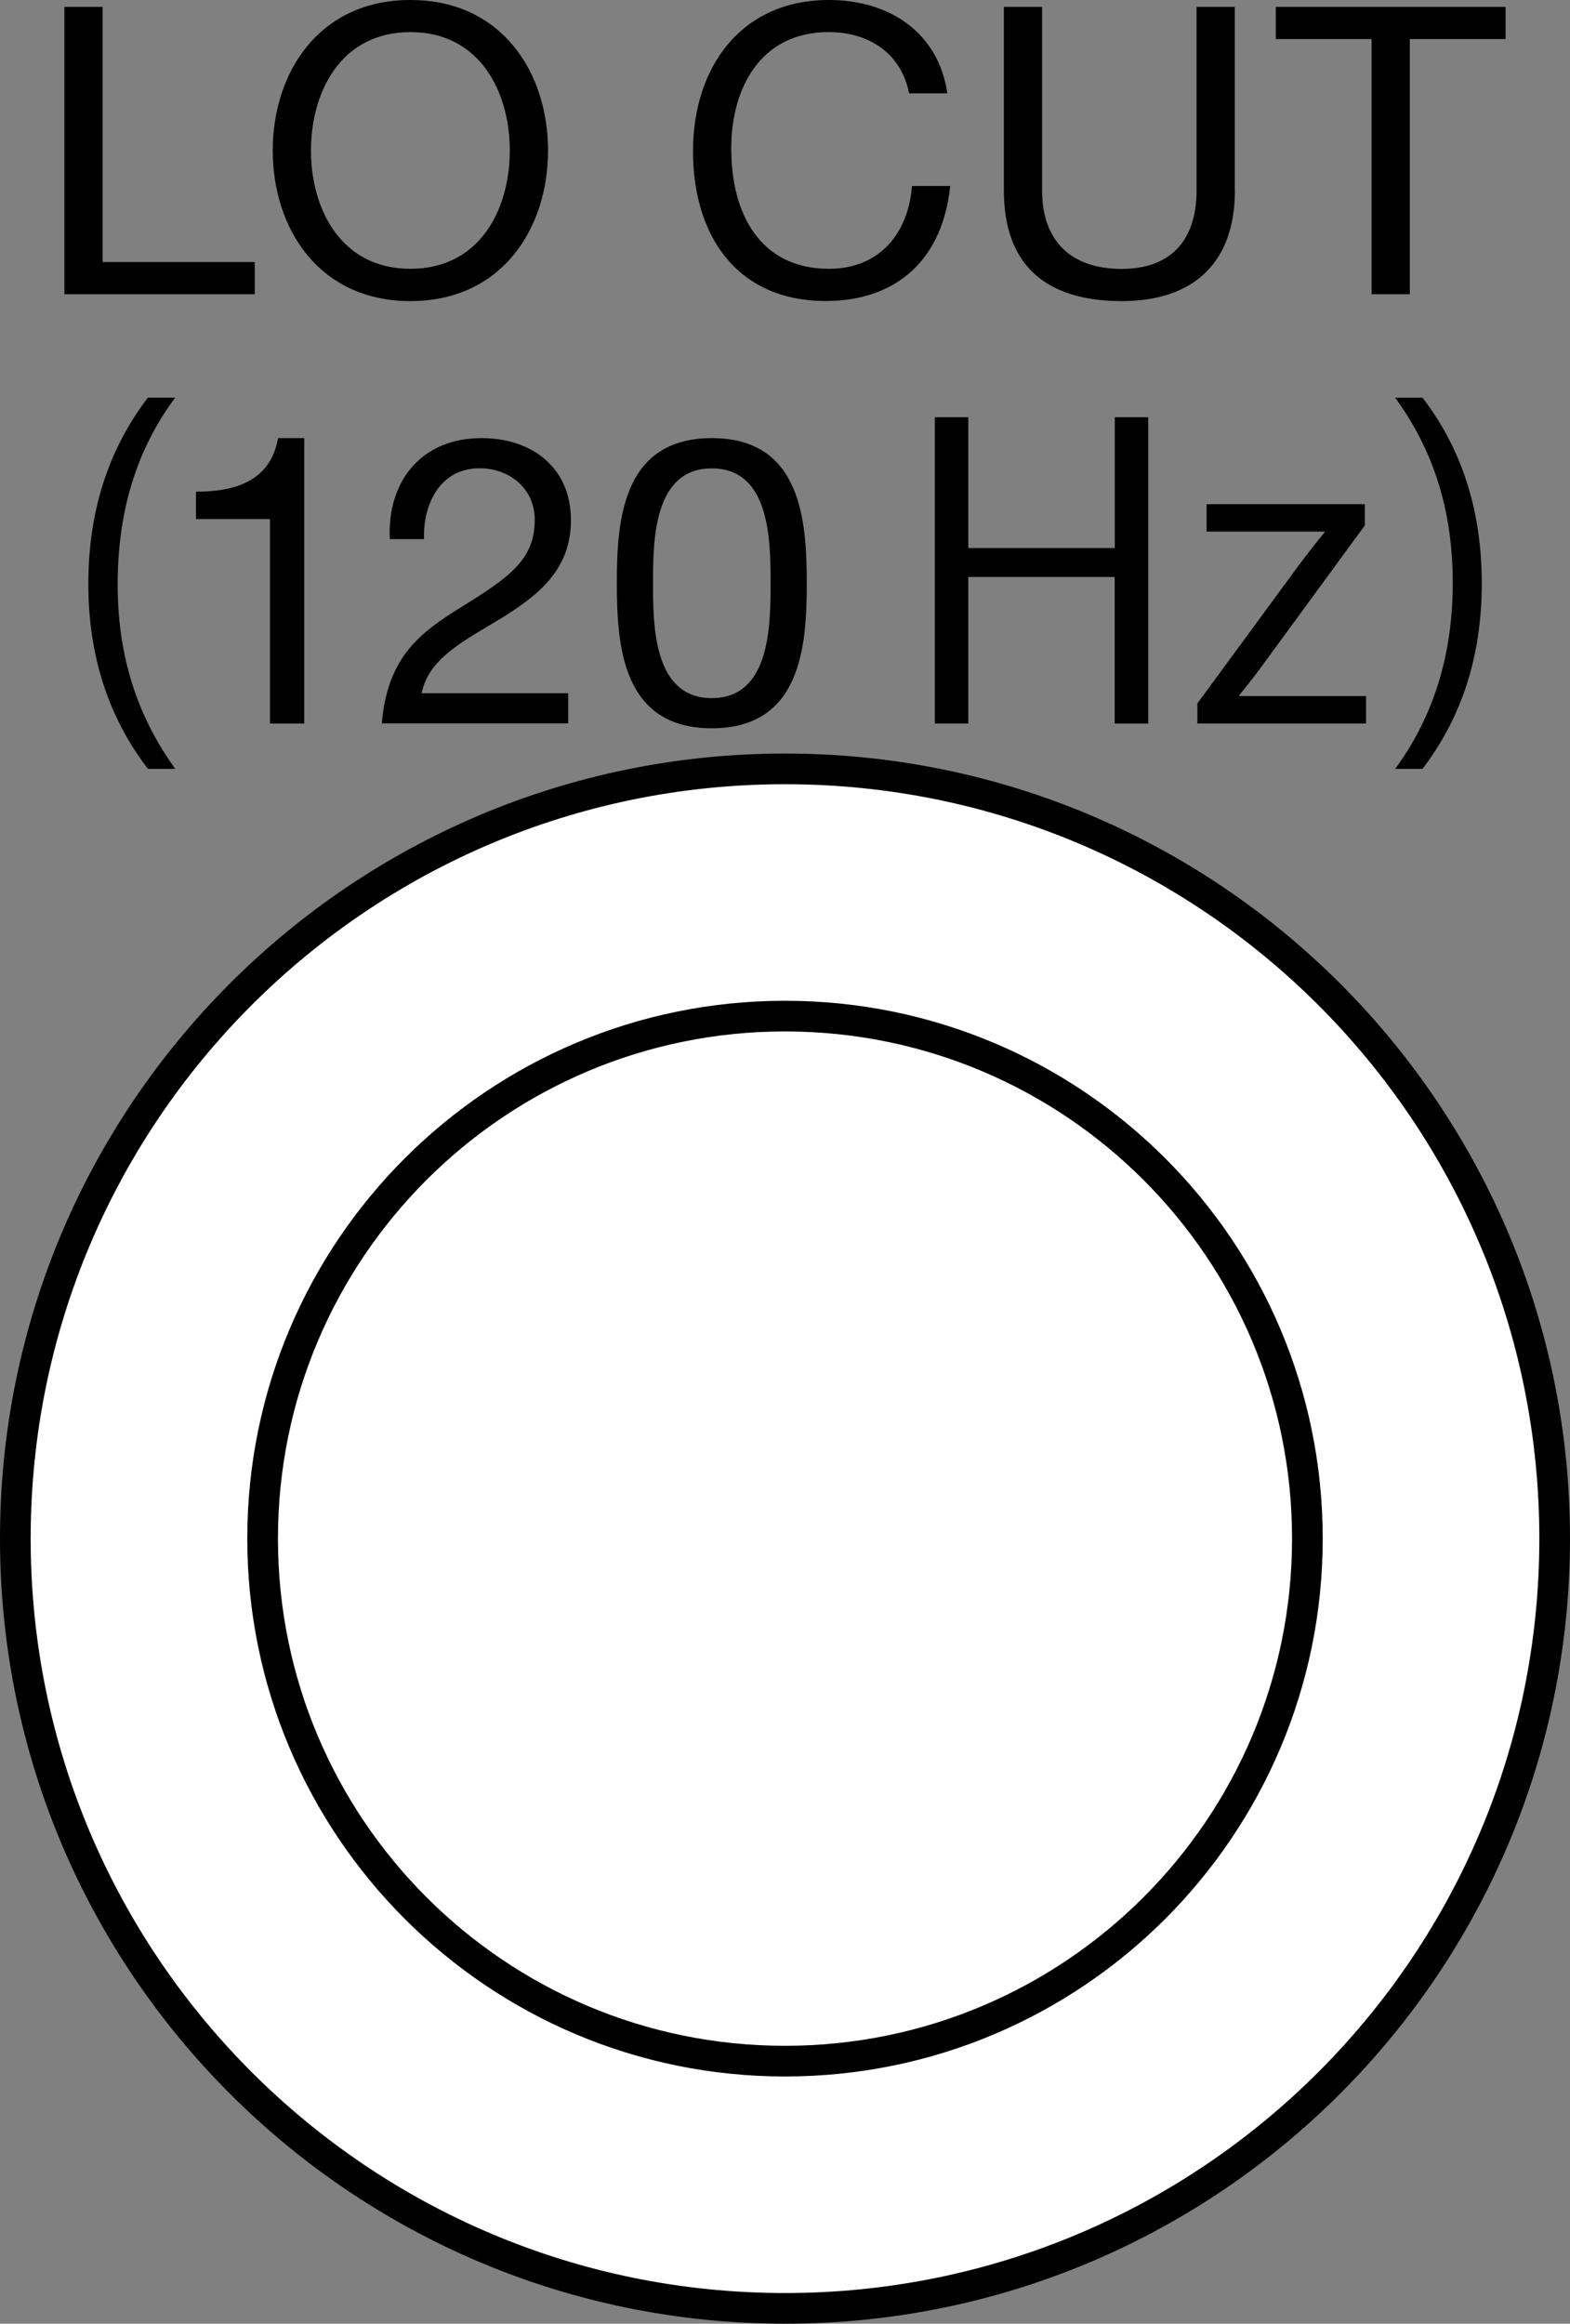 <?xml version="1.0" encoding="utf-8"?>
<!-- Generator: Adobe Illustrator 27.0.0, SVG Export Plug-In . SVG Version: 6.00 Build 0)  -->
<svg version="1.1" id="レイヤー_1" xmlns="http://www.w3.org/2000/svg" xmlns:xlink="http://www.w3.org/1999/xlink" x="0px"
	 y="0px" width="15.358px" height="22.727px" viewBox="0 0 15.358 22.727" style="enable-background:new 0 0 15.358 22.727;"
	 xml:space="preserve">
<rect x="0" y="0" width="15.358" height="22.727" fill="#808080" stroke="none"/>
<style type="text/css">
	.st0{fill:#FFFFFF;stroke:#000000;stroke-width:0.3;stroke-linecap:round;stroke-linejoin:round;stroke-miterlimit:2;}
	.st1{fill:none;stroke:#000000;stroke-width:0.3;stroke-linecap:round;stroke-linejoin:round;stroke-miterlimit:2;}
</style>
<g>
	<path class="st0" d="M15.208,15.048c0-4.158-3.371-7.528-7.529-7.528c-4.158,0-7.529,3.37-7.529,7.528
		c0,4.158,3.371,7.529,7.529,7.529C11.837,22.577,15.208,19.206,15.208,15.048"/>
	<path class="st1" d="M12.789,15.048c0-2.822-2.288-5.11-5.11-5.11s-5.11,2.288-5.11,5.11c0,2.822,2.288,5.111,5.11,5.111
		S12.789,17.87,12.789,15.048"/>
</g>
<g>
	<g>
		<path d="M0.63,0.067h0.374v2.496h1.488v0.315H0.63V0.067z"/>
		<path d="M4.015,0c0.894,0,1.346,0.709,1.346,1.472c0,0.764-0.453,1.473-1.346,1.473c-0.894,0-1.347-0.709-1.347-1.473
			C2.668,0.709,3.121,0,4.015,0z M4.015,2.629c0.685,0,0.972-0.59,0.972-1.157c0-0.566-0.288-1.158-0.972-1.158
			c-0.685,0-0.973,0.591-0.973,1.158C3.042,2.039,3.33,2.629,4.015,2.629z"/>
		<path d="M8.893,0.913C8.814,0.516,8.495,0.314,8.106,0.314c-0.669,0-0.953,0.551-0.953,1.138c0,0.642,0.284,1.177,0.957,1.177
			c0.492,0,0.776-0.346,0.811-0.81h0.374C9.224,2.52,8.787,2.944,8.078,2.944c-0.874,0-1.299-0.645-1.299-1.465
			C6.779,0.665,7.243,0,8.109,0C8.696,0,9.18,0.314,9.267,0.913H8.893z"/>
		<path d="M12.08,1.862c0,0.709-0.406,1.083-1.106,1.083c-0.725,0-1.154-0.335-1.154-1.083V0.067h0.374v1.795
			c0,0.496,0.283,0.768,0.779,0.768c0.472,0,0.732-0.272,0.732-0.768V0.067h0.374V1.862z"/>
		<path d="M13.417,0.382H12.48V0.067h2.248v0.315h-0.937v2.496h-0.374V0.382z"/>
	</g>
	<g>
		<path d="M1.447,7.52C1.167,7.154,0.864,6.582,0.864,5.712c0-0.878,0.299-1.449,0.582-1.823h0.268
			C1.388,4.327,1.151,4.906,1.151,5.717c0,0.791,0.244,1.358,0.563,1.803H1.447z"/>
		<path d="M2.976,7.077H2.641v-2H1.917V4.809c0.382,0,0.728-0.102,0.803-0.524h0.256V7.077z"/>
		<path d="M3.813,5.274C3.786,4.707,4.121,4.285,4.711,4.285c0.488,0,0.874,0.283,0.874,0.803c0,0.492-0.331,0.74-0.677,0.956
			c-0.35,0.213-0.717,0.39-0.783,0.736h1.433v0.295H3.735c0.055-0.661,0.39-0.897,0.783-1.141c0.472-0.292,0.713-0.465,0.713-0.85
			c0-0.304-0.244-0.504-0.54-0.504c-0.39,0-0.555,0.358-0.543,0.693H3.813z"/>
		<path d="M6.963,4.285c0.874,0,0.929,0.803,0.929,1.421c0,0.614-0.055,1.417-0.929,1.417c-0.874,0-0.929-0.803-0.929-1.417
			C6.033,5.089,6.089,4.285,6.963,4.285z M6.963,6.828c0.571,0,0.575-0.709,0.575-1.125c0-0.414-0.004-1.122-0.575-1.122
			c-0.571,0-0.575,0.708-0.575,1.122C6.388,6.12,6.392,6.828,6.963,6.828z"/>
		<path d="M11.231,7.077h-0.327V5.643H9.472v1.433H9.145V4.081h0.327V5.36h1.433V4.081h0.327V7.077z"/>
		<path d="M13.351,4.931v0.208l-0.98,1.339c-0.083,0.114-0.162,0.216-0.248,0.322v0.008h1.24v0.268h-1.65V6.88l0.988-1.346
			c0.086-0.115,0.165-0.217,0.256-0.327V5.199h-1.154V4.931H13.351z"/>
		<path d="M13.916,3.89c0.28,0.366,0.579,0.937,0.579,1.815c0,0.874-0.295,1.437-0.579,1.815h-0.268
			c0.319-0.437,0.563-1.016,0.563-1.819c0-0.799-0.24-1.367-0.563-1.811H13.916z"/>
	</g>
</g>
</svg>
